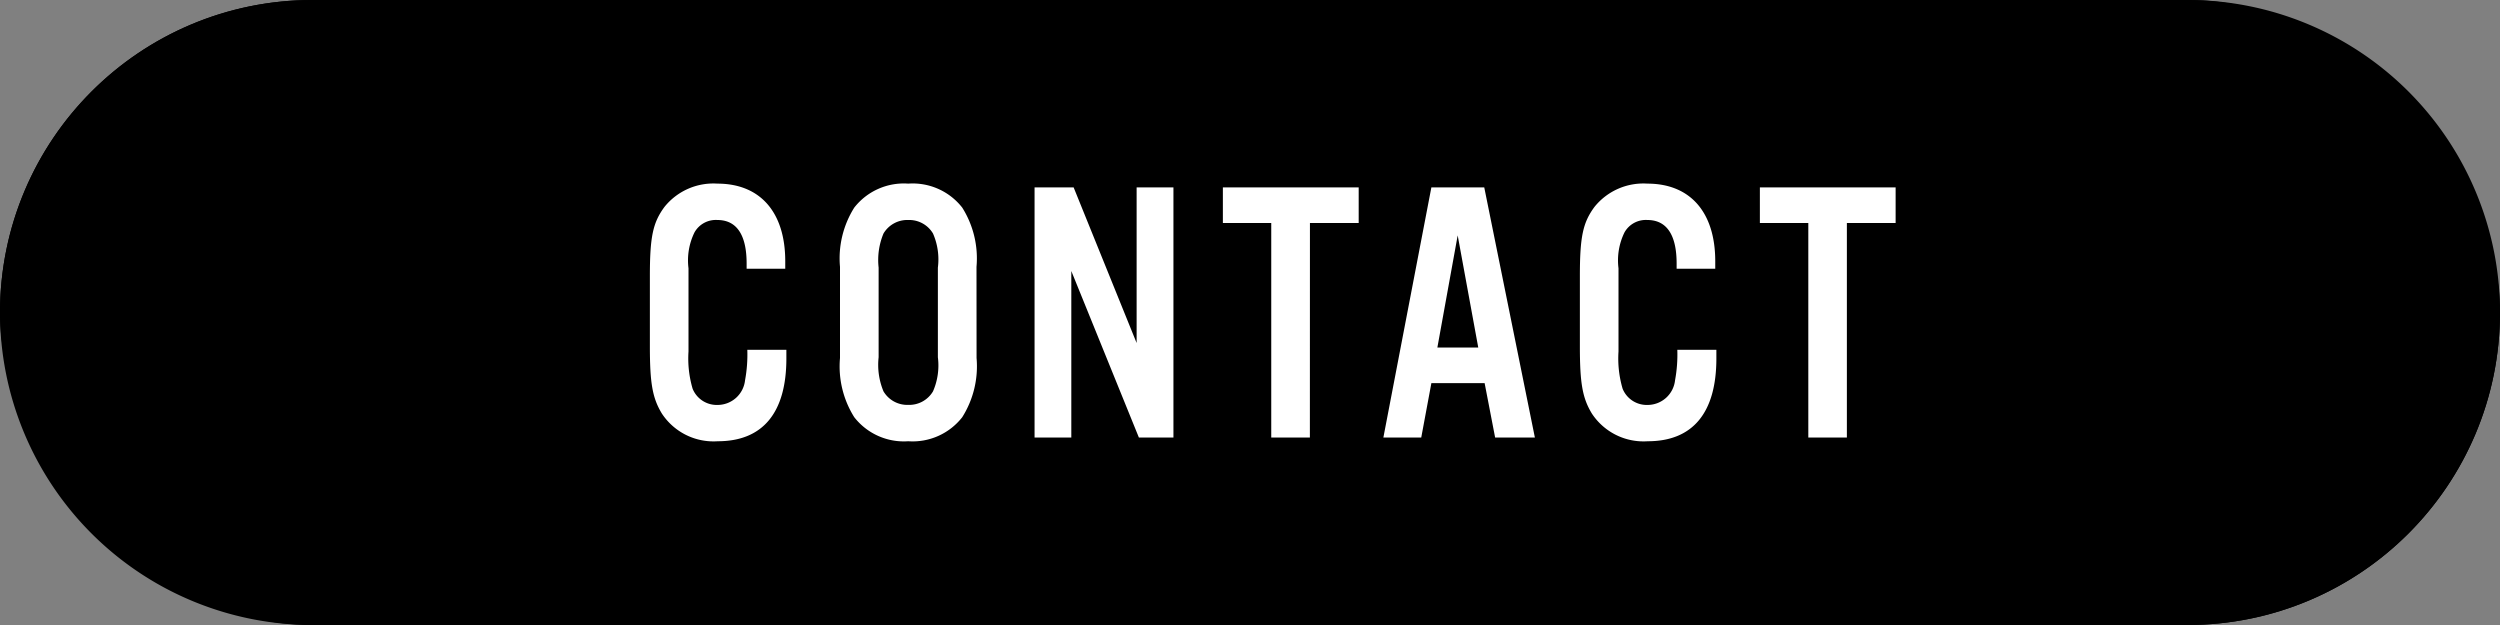 <svg xmlns="http://www.w3.org/2000/svg" width="160" height="40" viewBox="0 0 160 40">
  <rect x="0" y="0" width="160" height="40" fill="#808080" stroke="none"/>
  <g id="グループ_84316" data-name="グループ 84316" transform="translate(-1389 -196.991)">
    <rect id="長方形_8374" data-name="長方形 8374" width="160" height="40" rx="20" transform="translate(1389 196.991)"/>
    <path id="長方形_8374_-_アウトライン" data-name="長方形 8374 - アウトライン" d="M20,1a19.005,19.005,0,0,0-7.4,36.507A18.88,18.88,0,0,0,20,39H140a19.005,19.005,0,0,0,7.4-36.507A18.88,18.88,0,0,0,140,1H20m0-1H140a20,20,0,0,1,0,40H20A20,20,0,0,1,20,0Z" transform="translate(1389 196.991)"/>
    <path id="パス_138746" data-name="パス 138746" d="M-30.744-10.8v-.48c0-3.144-1.608-4.968-4.344-4.968a4.012,4.012,0,0,0-3.384,1.488c-.744,1.008-.936,1.9-.936,4.44v4.488c0,2.376.168,3.312.768,4.3A3.956,3.956,0,0,0-35.064.24c2.88,0,4.392-1.824,4.392-5.3v-.552h-2.5a9.039,9.039,0,0,1-.144,1.944,1.771,1.771,0,0,1-1.776,1.584A1.664,1.664,0,0,1-36.672-3.12,6.856,6.856,0,0,1-36.936-5.5v-5.328a4.065,4.065,0,0,1,.384-2.3,1.565,1.565,0,0,1,1.464-.792c1.224,0,1.872.936,1.872,2.784v.336Zm12.24-.12a6.1,6.1,0,0,0-.912-3.792,4.026,4.026,0,0,0-3.456-1.536,4.026,4.026,0,0,0-3.456,1.536,6.1,6.1,0,0,0-.912,3.792v5.832A6.1,6.1,0,0,0-26.328-1.3,4.026,4.026,0,0,0-22.872.24,4.026,4.026,0,0,0-19.416-1.3,6.1,6.1,0,0,0-18.5-5.088Zm-6.264.048a4.414,4.414,0,0,1,.312-2.184,1.768,1.768,0,0,1,1.584-.864,1.768,1.768,0,0,1,1.584.864,4.145,4.145,0,0,1,.312,2.184v5.736a4.145,4.145,0,0,1-.312,2.184,1.768,1.768,0,0,1-1.584.864,1.768,1.768,0,0,1-1.584-.864,4.414,4.414,0,0,1-.312-2.184ZM-5.9-16.008H-8.256v9.96l-4.032-9.96h-2.5V0h2.352V-10.656L-8.112,0H-5.9Zm8.736,2.28h3.12v-2.28H-2.736v2.28H.36V0H2.832ZM14.016-3.48,14.688,0h2.544l-3.24-16.008H10.608L7.536,0H9.96l.648-3.48Zm-.408-2.28H10.992l1.3-7.176ZM28.776-10.8v-.48c0-3.144-1.608-4.968-4.344-4.968a4.012,4.012,0,0,0-3.384,1.488c-.744,1.008-.936,1.9-.936,4.44v4.488c0,2.376.168,3.312.768,4.3A3.956,3.956,0,0,0,24.456.24c2.88,0,4.392-1.824,4.392-5.3v-.552h-2.5a9.039,9.039,0,0,1-.144,1.944,1.771,1.771,0,0,1-1.776,1.584A1.664,1.664,0,0,1,22.848-3.12,6.857,6.857,0,0,1,22.584-5.5v-5.328a4.065,4.065,0,0,1,.384-2.3,1.565,1.565,0,0,1,1.464-.792c1.224,0,1.872.936,1.872,2.784v.336ZM37.2-13.728h3.12v-2.28H31.632v2.28h3.1V0H37.2Z" transform="translate(1470 224.991)" fill="#fff"/>
  </g>
</svg>
